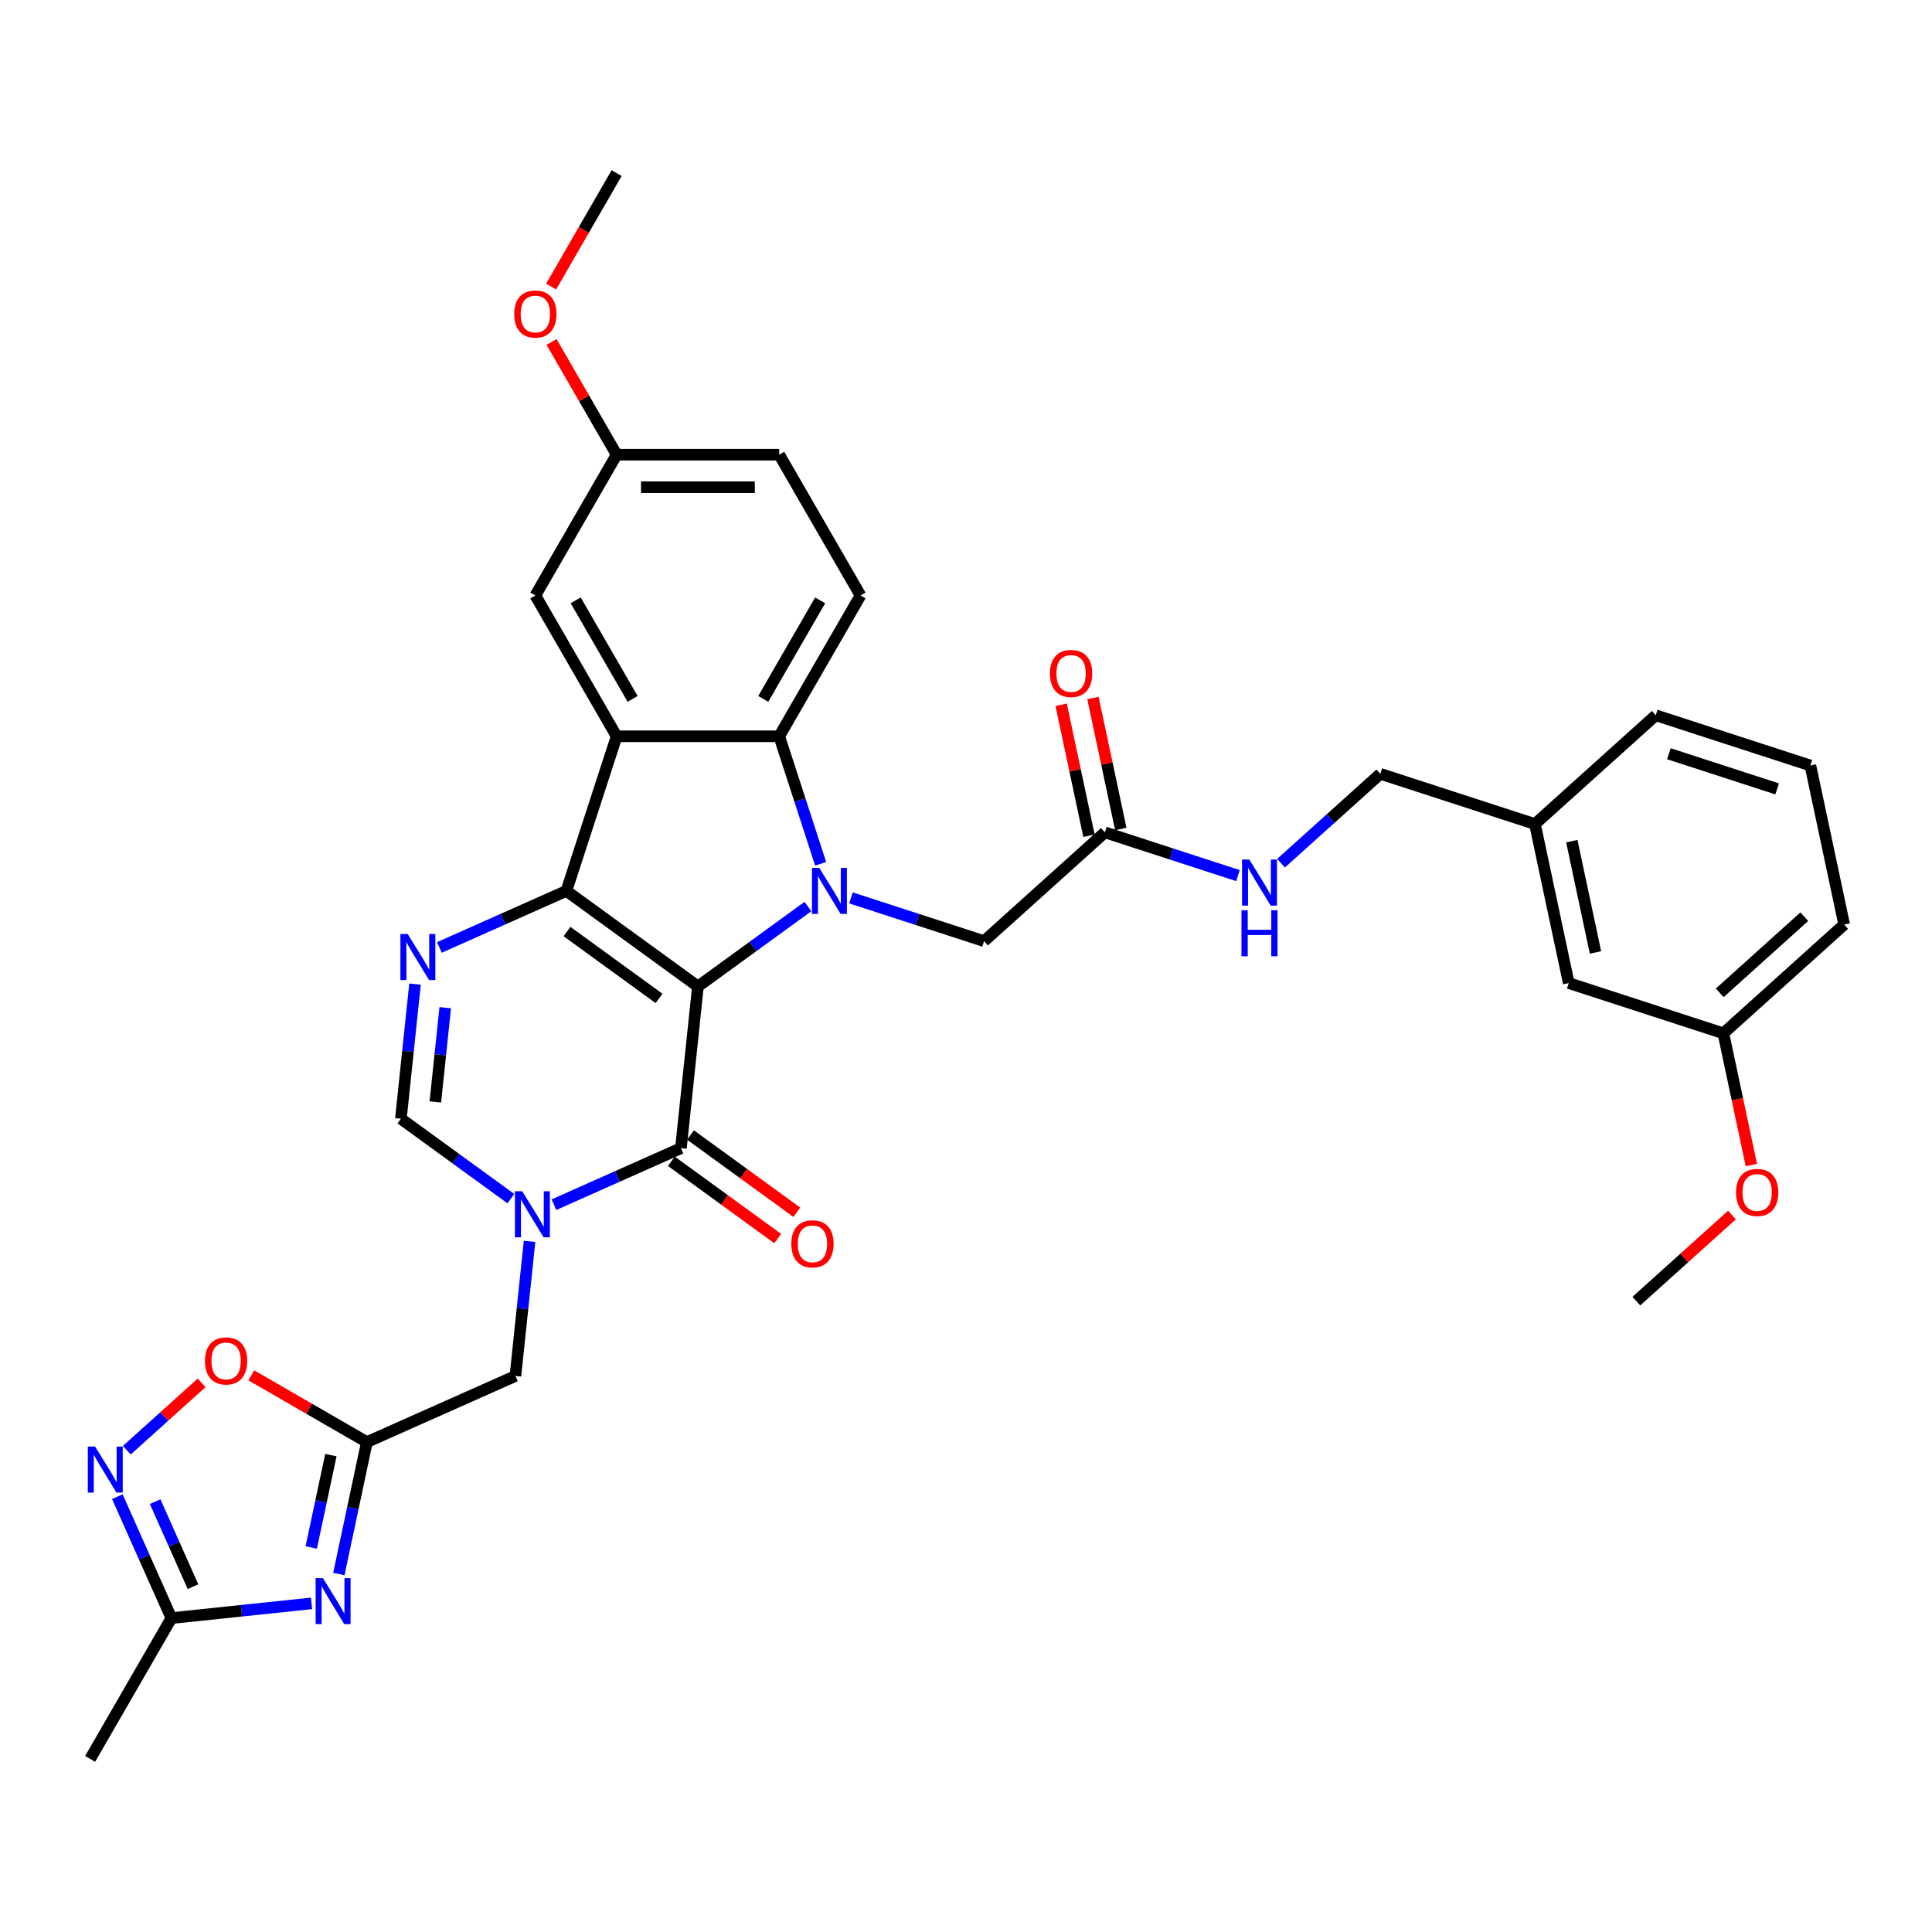 <?xml version='1.0' encoding='iso-8859-1'?>
<svg version='1.1' baseProfile='full'
              xmlns='http://www.w3.org/2000/svg'
                      xmlns:rdkit='http://www.rdkit.org/xml'
                      xmlns:xlink='http://www.w3.org/1999/xlink'
                  xml:space='preserve'
width='1000px' height='1000px' viewBox='0 0 1000 1000'>
<!-- END OF HEADER -->
<rect style='opacity:1.0;fill:#FFFFFF;stroke:none' width='1000' height='1000' x='0' y='0'> </rect>
<path class='bond-0' d='M 361.243,510.591 L 293.165,461.13' style='fill:none;fill-rule:evenodd;stroke:#000000;stroke-width:6px;stroke-linecap:butt;stroke-linejoin:miter;stroke-opacity:1' />
<path class='bond-0' d='M 341.139,516.788 L 293.484,482.164' style='fill:none;fill-rule:evenodd;stroke:#000000;stroke-width:6px;stroke-linecap:butt;stroke-linejoin:miter;stroke-opacity:1' />
<path class='bond-1' d='M 361.243,510.591 L 389.712,489.908' style='fill:none;fill-rule:evenodd;stroke:#000000;stroke-width:6px;stroke-linecap:butt;stroke-linejoin:miter;stroke-opacity:1' />
<path class='bond-1' d='M 389.712,489.908 L 418.18,469.224' style='fill:none;fill-rule:evenodd;stroke:#0000FF;stroke-width:6px;stroke-linecap:butt;stroke-linejoin:miter;stroke-opacity:1' />
<path class='bond-2' d='M 361.243,510.591 L 352.447,594.28' style='fill:none;fill-rule:evenodd;stroke:#000000;stroke-width:6px;stroke-linecap:butt;stroke-linejoin:miter;stroke-opacity:1' />
<path class='bond-3' d='M 293.165,461.13 L 319.169,381.099' style='fill:none;fill-rule:evenodd;stroke:#000000;stroke-width:6px;stroke-linecap:butt;stroke-linejoin:miter;stroke-opacity:1' />
<path class='bond-5' d='M 293.165,461.13 L 260.299,475.763' style='fill:none;fill-rule:evenodd;stroke:#000000;stroke-width:6px;stroke-linecap:butt;stroke-linejoin:miter;stroke-opacity:1' />
<path class='bond-5' d='M 260.299,475.763 L 227.432,490.396' style='fill:none;fill-rule:evenodd;stroke:#0000FF;stroke-width:6px;stroke-linecap:butt;stroke-linejoin:miter;stroke-opacity:1' />
<path class='bond-6' d='M 424.766,447.11 L 414.042,414.104' style='fill:none;fill-rule:evenodd;stroke:#0000FF;stroke-width:6px;stroke-linecap:butt;stroke-linejoin:miter;stroke-opacity:1' />
<path class='bond-6' d='M 414.042,414.104 L 403.318,381.099' style='fill:none;fill-rule:evenodd;stroke:#000000;stroke-width:6px;stroke-linecap:butt;stroke-linejoin:miter;stroke-opacity:1' />
<path class='bond-14' d='M 440.463,464.75 L 474.907,475.941' style='fill:none;fill-rule:evenodd;stroke:#0000FF;stroke-width:6px;stroke-linecap:butt;stroke-linejoin:miter;stroke-opacity:1' />
<path class='bond-14' d='M 474.907,475.941 L 509.352,487.133' style='fill:none;fill-rule:evenodd;stroke:#000000;stroke-width:6px;stroke-linecap:butt;stroke-linejoin:miter;stroke-opacity:1' />
<path class='bond-4' d='M 352.447,594.28 L 319.581,608.913' style='fill:none;fill-rule:evenodd;stroke:#000000;stroke-width:6px;stroke-linecap:butt;stroke-linejoin:miter;stroke-opacity:1' />
<path class='bond-4' d='M 319.581,608.913 L 286.714,623.546' style='fill:none;fill-rule:evenodd;stroke:#0000FF;stroke-width:6px;stroke-linecap:butt;stroke-linejoin:miter;stroke-opacity:1' />
<path class='bond-18' d='M 347.501,601.087 L 375.019,621.08' style='fill:none;fill-rule:evenodd;stroke:#000000;stroke-width:6px;stroke-linecap:butt;stroke-linejoin:miter;stroke-opacity:1' />
<path class='bond-18' d='M 375.019,621.08 L 402.536,641.073' style='fill:none;fill-rule:evenodd;stroke:#FF0000;stroke-width:6px;stroke-linecap:butt;stroke-linejoin:miter;stroke-opacity:1' />
<path class='bond-18' d='M 357.393,587.472 L 384.911,607.464' style='fill:none;fill-rule:evenodd;stroke:#000000;stroke-width:6px;stroke-linecap:butt;stroke-linejoin:miter;stroke-opacity:1' />
<path class='bond-18' d='M 384.911,607.464 L 412.428,627.457' style='fill:none;fill-rule:evenodd;stroke:#FF0000;stroke-width:6px;stroke-linecap:butt;stroke-linejoin:miter;stroke-opacity:1' />
<path class='bond-17' d='M 319.169,381.099 L 277.094,308.223' style='fill:none;fill-rule:evenodd;stroke:#000000;stroke-width:6px;stroke-linecap:butt;stroke-linejoin:miter;stroke-opacity:1' />
<path class='bond-17' d='M 327.432,361.753 L 297.98,310.74' style='fill:none;fill-rule:evenodd;stroke:#000000;stroke-width:6px;stroke-linecap:butt;stroke-linejoin:miter;stroke-opacity:1' />
<path class='bond-35' d='M 319.169,381.099 L 403.318,381.099' style='fill:none;fill-rule:evenodd;stroke:#000000;stroke-width:6px;stroke-linecap:butt;stroke-linejoin:miter;stroke-opacity:1' />
<path class='bond-9' d='M 264.432,620.412 L 235.963,599.728' style='fill:none;fill-rule:evenodd;stroke:#0000FF;stroke-width:6px;stroke-linecap:butt;stroke-linejoin:miter;stroke-opacity:1' />
<path class='bond-9' d='M 235.963,599.728 L 207.495,579.044' style='fill:none;fill-rule:evenodd;stroke:#000000;stroke-width:6px;stroke-linecap:butt;stroke-linejoin:miter;stroke-opacity:1' />
<path class='bond-13' d='M 274.099,642.525 L 270.438,677.36' style='fill:none;fill-rule:evenodd;stroke:#0000FF;stroke-width:6px;stroke-linecap:butt;stroke-linejoin:miter;stroke-opacity:1' />
<path class='bond-13' d='M 270.438,677.36 L 266.777,712.195' style='fill:none;fill-rule:evenodd;stroke:#000000;stroke-width:6px;stroke-linecap:butt;stroke-linejoin:miter;stroke-opacity:1' />
<path class='bond-36' d='M 214.817,509.375 L 211.156,544.21' style='fill:none;fill-rule:evenodd;stroke:#0000FF;stroke-width:6px;stroke-linecap:butt;stroke-linejoin:miter;stroke-opacity:1' />
<path class='bond-36' d='M 211.156,544.21 L 207.495,579.044' style='fill:none;fill-rule:evenodd;stroke:#000000;stroke-width:6px;stroke-linecap:butt;stroke-linejoin:miter;stroke-opacity:1' />
<path class='bond-36' d='M 230.457,521.585 L 227.894,545.969' style='fill:none;fill-rule:evenodd;stroke:#0000FF;stroke-width:6px;stroke-linecap:butt;stroke-linejoin:miter;stroke-opacity:1' />
<path class='bond-36' d='M 227.894,545.969 L 225.331,570.353' style='fill:none;fill-rule:evenodd;stroke:#000000;stroke-width:6px;stroke-linecap:butt;stroke-linejoin:miter;stroke-opacity:1' />
<path class='bond-15' d='M 403.318,381.099 L 445.393,308.223' style='fill:none;fill-rule:evenodd;stroke:#000000;stroke-width:6px;stroke-linecap:butt;stroke-linejoin:miter;stroke-opacity:1' />
<path class='bond-15' d='M 395.054,361.753 L 424.506,310.74' style='fill:none;fill-rule:evenodd;stroke:#000000;stroke-width:6px;stroke-linecap:butt;stroke-linejoin:miter;stroke-opacity:1' />
<path class='bond-7' d='M 175.387,814.712 L 182.645,780.567' style='fill:none;fill-rule:evenodd;stroke:#0000FF;stroke-width:6px;stroke-linecap:butt;stroke-linejoin:miter;stroke-opacity:1' />
<path class='bond-7' d='M 182.645,780.567 L 189.903,746.421' style='fill:none;fill-rule:evenodd;stroke:#000000;stroke-width:6px;stroke-linecap:butt;stroke-linejoin:miter;stroke-opacity:1' />
<path class='bond-7' d='M 161.102,800.97 L 166.183,777.068' style='fill:none;fill-rule:evenodd;stroke:#0000FF;stroke-width:6px;stroke-linecap:butt;stroke-linejoin:miter;stroke-opacity:1' />
<path class='bond-7' d='M 166.183,777.068 L 171.263,753.166' style='fill:none;fill-rule:evenodd;stroke:#000000;stroke-width:6px;stroke-linecap:butt;stroke-linejoin:miter;stroke-opacity:1' />
<path class='bond-11' d='M 161.266,829.903 L 124.992,833.715' style='fill:none;fill-rule:evenodd;stroke:#0000FF;stroke-width:6px;stroke-linecap:butt;stroke-linejoin:miter;stroke-opacity:1' />
<path class='bond-11' d='M 124.992,833.715 L 88.719,837.528' style='fill:none;fill-rule:evenodd;stroke:#000000;stroke-width:6px;stroke-linecap:butt;stroke-linejoin:miter;stroke-opacity:1' />
<path class='bond-8' d='M 189.903,746.421 L 266.777,712.195' style='fill:none;fill-rule:evenodd;stroke:#000000;stroke-width:6px;stroke-linecap:butt;stroke-linejoin:miter;stroke-opacity:1' />
<path class='bond-12' d='M 189.903,746.421 L 159.987,729.149' style='fill:none;fill-rule:evenodd;stroke:#000000;stroke-width:6px;stroke-linecap:butt;stroke-linejoin:miter;stroke-opacity:1' />
<path class='bond-12' d='M 159.987,729.149 L 130.07,711.877' style='fill:none;fill-rule:evenodd;stroke:#FF0000;stroke-width:6px;stroke-linecap:butt;stroke-linejoin:miter;stroke-opacity:1' />
<path class='bond-10' d='M 65.634,750.622 L 84.996,733.187' style='fill:none;fill-rule:evenodd;stroke:#0000FF;stroke-width:6px;stroke-linecap:butt;stroke-linejoin:miter;stroke-opacity:1' />
<path class='bond-10' d='M 84.996,733.187 L 104.359,715.753' style='fill:none;fill-rule:evenodd;stroke:#FF0000;stroke-width:6px;stroke-linecap:butt;stroke-linejoin:miter;stroke-opacity:1' />
<path class='bond-38' d='M 60.734,774.673 L 74.726,806.1' style='fill:none;fill-rule:evenodd;stroke:#0000FF;stroke-width:6px;stroke-linecap:butt;stroke-linejoin:miter;stroke-opacity:1' />
<path class='bond-38' d='M 74.726,806.1 L 88.719,837.528' style='fill:none;fill-rule:evenodd;stroke:#000000;stroke-width:6px;stroke-linecap:butt;stroke-linejoin:miter;stroke-opacity:1' />
<path class='bond-38' d='M 80.306,777.256 L 90.101,799.255' style='fill:none;fill-rule:evenodd;stroke:#0000FF;stroke-width:6px;stroke-linecap:butt;stroke-linejoin:miter;stroke-opacity:1' />
<path class='bond-38' d='M 90.101,799.255 L 99.896,821.254' style='fill:none;fill-rule:evenodd;stroke:#000000;stroke-width:6px;stroke-linecap:butt;stroke-linejoin:miter;stroke-opacity:1' />
<path class='bond-29' d='M 88.719,837.528 L 46.644,910.403' style='fill:none;fill-rule:evenodd;stroke:#000000;stroke-width:6px;stroke-linecap:butt;stroke-linejoin:miter;stroke-opacity:1' />
<path class='bond-16' d='M 509.352,487.133 L 571.887,430.826' style='fill:none;fill-rule:evenodd;stroke:#000000;stroke-width:6px;stroke-linecap:butt;stroke-linejoin:miter;stroke-opacity:1' />
<path class='bond-22' d='M 445.393,308.223 L 403.318,235.348' style='fill:none;fill-rule:evenodd;stroke:#000000;stroke-width:6px;stroke-linecap:butt;stroke-linejoin:miter;stroke-opacity:1' />
<path class='bond-19' d='M 571.887,430.826 L 606.332,442.018' style='fill:none;fill-rule:evenodd;stroke:#000000;stroke-width:6px;stroke-linecap:butt;stroke-linejoin:miter;stroke-opacity:1' />
<path class='bond-19' d='M 606.332,442.018 L 640.777,453.21' style='fill:none;fill-rule:evenodd;stroke:#0000FF;stroke-width:6px;stroke-linecap:butt;stroke-linejoin:miter;stroke-opacity:1' />
<path class='bond-20' d='M 580.118,429.077 L 572.914,395.183' style='fill:none;fill-rule:evenodd;stroke:#000000;stroke-width:6px;stroke-linecap:butt;stroke-linejoin:miter;stroke-opacity:1' />
<path class='bond-20' d='M 572.914,395.183 L 565.71,361.29' style='fill:none;fill-rule:evenodd;stroke:#FF0000;stroke-width:6px;stroke-linecap:butt;stroke-linejoin:miter;stroke-opacity:1' />
<path class='bond-20' d='M 563.656,432.576 L 556.452,398.683' style='fill:none;fill-rule:evenodd;stroke:#000000;stroke-width:6px;stroke-linecap:butt;stroke-linejoin:miter;stroke-opacity:1' />
<path class='bond-20' d='M 556.452,398.683 L 549.248,364.789' style='fill:none;fill-rule:evenodd;stroke:#FF0000;stroke-width:6px;stroke-linecap:butt;stroke-linejoin:miter;stroke-opacity:1' />
<path class='bond-21' d='M 277.094,308.223 L 319.169,235.348' style='fill:none;fill-rule:evenodd;stroke:#000000;stroke-width:6px;stroke-linecap:butt;stroke-linejoin:miter;stroke-opacity:1' />
<path class='bond-23' d='M 663.059,446.798 L 688.756,423.66' style='fill:none;fill-rule:evenodd;stroke:#0000FF;stroke-width:6px;stroke-linecap:butt;stroke-linejoin:miter;stroke-opacity:1' />
<path class='bond-23' d='M 688.756,423.66 L 714.453,400.523' style='fill:none;fill-rule:evenodd;stroke:#000000;stroke-width:6px;stroke-linecap:butt;stroke-linejoin:miter;stroke-opacity:1' />
<path class='bond-27' d='M 319.169,235.348 L 302.324,206.172' style='fill:none;fill-rule:evenodd;stroke:#000000;stroke-width:6px;stroke-linecap:butt;stroke-linejoin:miter;stroke-opacity:1' />
<path class='bond-27' d='M 302.324,206.172 L 285.479,176.997' style='fill:none;fill-rule:evenodd;stroke:#FF0000;stroke-width:6px;stroke-linecap:butt;stroke-linejoin:miter;stroke-opacity:1' />
<path class='bond-37' d='M 319.169,235.348 L 403.318,235.348' style='fill:none;fill-rule:evenodd;stroke:#000000;stroke-width:6px;stroke-linecap:butt;stroke-linejoin:miter;stroke-opacity:1' />
<path class='bond-37' d='M 331.791,252.178 L 390.695,252.178' style='fill:none;fill-rule:evenodd;stroke:#000000;stroke-width:6px;stroke-linecap:butt;stroke-linejoin:miter;stroke-opacity:1' />
<path class='bond-25' d='M 714.453,400.523 L 794.484,426.526' style='fill:none;fill-rule:evenodd;stroke:#000000;stroke-width:6px;stroke-linecap:butt;stroke-linejoin:miter;stroke-opacity:1' />
<path class='bond-24' d='M 811.98,508.837 L 794.484,426.526' style='fill:none;fill-rule:evenodd;stroke:#000000;stroke-width:6px;stroke-linecap:butt;stroke-linejoin:miter;stroke-opacity:1' />
<path class='bond-24' d='M 825.817,492.991 L 813.57,435.374' style='fill:none;fill-rule:evenodd;stroke:#000000;stroke-width:6px;stroke-linecap:butt;stroke-linejoin:miter;stroke-opacity:1' />
<path class='bond-26' d='M 811.98,508.837 L 892.01,534.84' style='fill:none;fill-rule:evenodd;stroke:#000000;stroke-width:6px;stroke-linecap:butt;stroke-linejoin:miter;stroke-opacity:1' />
<path class='bond-31' d='M 794.484,426.526 L 857.019,370.22' style='fill:none;fill-rule:evenodd;stroke:#000000;stroke-width:6px;stroke-linecap:butt;stroke-linejoin:miter;stroke-opacity:1' />
<path class='bond-28' d='M 892.01,534.84 L 899.254,568.919' style='fill:none;fill-rule:evenodd;stroke:#000000;stroke-width:6px;stroke-linecap:butt;stroke-linejoin:miter;stroke-opacity:1' />
<path class='bond-28' d='M 899.254,568.919 L 906.497,602.997' style='fill:none;fill-rule:evenodd;stroke:#FF0000;stroke-width:6px;stroke-linecap:butt;stroke-linejoin:miter;stroke-opacity:1' />
<path class='bond-39' d='M 892.01,534.84 L 954.545,478.534' style='fill:none;fill-rule:evenodd;stroke:#000000;stroke-width:6px;stroke-linecap:butt;stroke-linejoin:miter;stroke-opacity:1' />
<path class='bond-39' d='M 890.129,513.887 L 933.904,474.473' style='fill:none;fill-rule:evenodd;stroke:#000000;stroke-width:6px;stroke-linecap:butt;stroke-linejoin:miter;stroke-opacity:1' />
<path class='bond-33' d='M 285.266,148.319 L 302.217,118.958' style='fill:none;fill-rule:evenodd;stroke:#FF0000;stroke-width:6px;stroke-linecap:butt;stroke-linejoin:miter;stroke-opacity:1' />
<path class='bond-33' d='M 302.217,118.958 L 319.169,89.597' style='fill:none;fill-rule:evenodd;stroke:#000000;stroke-width:6px;stroke-linecap:butt;stroke-linejoin:miter;stroke-opacity:1' />
<path class='bond-34' d='M 896.463,628.895 L 871.717,651.176' style='fill:none;fill-rule:evenodd;stroke:#FF0000;stroke-width:6px;stroke-linecap:butt;stroke-linejoin:miter;stroke-opacity:1' />
<path class='bond-34' d='M 871.717,651.176 L 846.971,673.458' style='fill:none;fill-rule:evenodd;stroke:#000000;stroke-width:6px;stroke-linecap:butt;stroke-linejoin:miter;stroke-opacity:1' />
<path class='bond-30' d='M 937.05,396.223 L 857.019,370.22' style='fill:none;fill-rule:evenodd;stroke:#000000;stroke-width:6px;stroke-linecap:butt;stroke-linejoin:miter;stroke-opacity:1' />
<path class='bond-30' d='M 919.845,408.329 L 863.823,390.126' style='fill:none;fill-rule:evenodd;stroke:#000000;stroke-width:6px;stroke-linecap:butt;stroke-linejoin:miter;stroke-opacity:1' />
<path class='bond-32' d='M 937.05,396.223 L 954.545,478.534' style='fill:none;fill-rule:evenodd;stroke:#000000;stroke-width:6px;stroke-linecap:butt;stroke-linejoin:miter;stroke-opacity:1' />
<path  class='atom-2' d='M 424.054 449.214
L 431.863 461.836
Q 432.637 463.082, 433.882 465.337
Q 435.128 467.592, 435.195 467.727
L 435.195 449.214
L 438.359 449.214
L 438.359 473.045
L 435.094 473.045
L 426.713 459.245
Q 425.737 457.629, 424.693 455.778
Q 423.683 453.926, 423.38 453.354
L 423.38 473.045
L 420.284 473.045
L 420.284 449.214
L 424.054 449.214
' fill='#0000FF'/>
<path  class='atom-5' d='M 270.305 616.591
L 278.114 629.213
Q 278.888 630.458, 280.134 632.714
Q 281.379 634.969, 281.447 635.103
L 281.447 616.591
L 284.611 616.591
L 284.611 640.422
L 281.346 640.422
L 272.964 626.621
Q 271.988 625.006, 270.945 623.154
Q 269.935 621.303, 269.632 620.731
L 269.632 640.422
L 266.535 640.422
L 266.535 616.591
L 270.305 616.591
' fill='#0000FF'/>
<path  class='atom-6' d='M 211.023 483.441
L 218.832 496.063
Q 219.606 497.308, 220.852 499.564
Q 222.097 501.819, 222.164 501.953
L 222.164 483.441
L 225.328 483.441
L 225.328 507.272
L 222.063 507.272
L 213.682 493.471
Q 212.706 491.856, 211.663 490.004
Q 210.653 488.153, 210.35 487.581
L 210.35 507.272
L 207.253 507.272
L 207.253 483.441
L 211.023 483.441
' fill='#0000FF'/>
<path  class='atom-8' d='M 167.139 816.816
L 174.948 829.438
Q 175.723 830.684, 176.968 832.939
Q 178.213 835.194, 178.281 835.329
L 178.281 816.816
L 181.445 816.816
L 181.445 840.647
L 178.18 840.647
L 169.798 826.847
Q 168.822 825.231, 167.779 823.38
Q 166.769 821.528, 166.466 820.956
L 166.466 840.647
L 163.369 840.647
L 163.369 816.816
L 167.139 816.816
' fill='#0000FF'/>
<path  class='atom-11' d='M 49.224 748.738
L 57.033 761.36
Q 57.808 762.606, 59.053 764.861
Q 60.298 767.116, 60.366 767.251
L 60.366 748.738
L 63.53 748.738
L 63.53 772.569
L 60.265 772.569
L 51.884 758.768
Q 50.907 757.153, 49.864 755.301
Q 48.854 753.45, 48.551 752.878
L 48.551 772.569
L 45.455 772.569
L 45.455 748.738
L 49.224 748.738
' fill='#0000FF'/>
<path  class='atom-13' d='M 106.088 704.414
Q 106.088 698.692, 108.915 695.494
Q 111.743 692.296, 117.027 692.296
Q 122.312 692.296, 125.139 695.494
Q 127.967 698.692, 127.967 704.414
Q 127.967 710.203, 125.106 713.502
Q 122.245 716.767, 117.027 716.767
Q 111.776 716.767, 108.915 713.502
Q 106.088 710.237, 106.088 704.414
M 117.027 714.074
Q 120.663 714.074, 122.615 711.651
Q 124.601 709.193, 124.601 704.414
Q 124.601 699.735, 122.615 697.379
Q 120.663 694.989, 117.027 694.989
Q 113.392 694.989, 111.406 697.345
Q 109.454 699.701, 109.454 704.414
Q 109.454 709.227, 111.406 711.651
Q 113.392 714.074, 117.027 714.074
' fill='#FF0000'/>
<path  class='atom-19' d='M 409.586 643.809
Q 409.586 638.086, 412.413 634.889
Q 415.241 631.691, 420.525 631.691
Q 425.81 631.691, 428.637 634.889
Q 431.465 638.086, 431.465 643.809
Q 431.465 649.598, 428.604 652.897
Q 425.743 656.162, 420.525 656.162
Q 415.275 656.162, 412.413 652.897
Q 409.586 649.632, 409.586 643.809
M 420.525 653.469
Q 424.161 653.469, 426.113 651.045
Q 428.099 648.588, 428.099 643.809
Q 428.099 639.13, 426.113 636.774
Q 424.161 634.384, 420.525 634.384
Q 416.89 634.384, 414.904 636.74
Q 412.952 639.096, 412.952 643.809
Q 412.952 648.622, 414.904 651.045
Q 416.89 653.469, 420.525 653.469
' fill='#FF0000'/>
<path  class='atom-20' d='M 646.65 444.914
L 654.459 457.537
Q 655.234 458.782, 656.479 461.037
Q 657.724 463.292, 657.792 463.427
L 657.792 444.914
L 660.956 444.914
L 660.956 468.745
L 657.691 468.745
L 649.309 454.945
Q 648.333 453.329, 647.29 451.478
Q 646.28 449.627, 645.977 449.054
L 645.977 468.745
L 642.88 468.745
L 642.88 444.914
L 646.65 444.914
' fill='#0000FF'/>
<path  class='atom-20' d='M 642.594 471.128
L 645.826 471.128
L 645.826 481.26
L 658.01 481.26
L 658.01 471.128
L 661.242 471.128
L 661.242 494.96
L 658.01 494.96
L 658.01 483.953
L 645.826 483.953
L 645.826 494.96
L 642.594 494.96
L 642.594 471.128
' fill='#0000FF'/>
<path  class='atom-21' d='M 543.452 348.583
Q 543.452 342.861, 546.28 339.663
Q 549.107 336.466, 554.392 336.466
Q 559.676 336.466, 562.504 339.663
Q 565.331 342.861, 565.331 348.583
Q 565.331 354.373, 562.47 357.671
Q 559.609 360.936, 554.392 360.936
Q 549.141 360.936, 546.28 357.671
Q 543.452 354.406, 543.452 348.583
M 554.392 358.243
Q 558.027 358.243, 559.979 355.82
Q 561.965 353.363, 561.965 348.583
Q 561.965 343.904, 559.979 341.548
Q 558.027 339.158, 554.392 339.158
Q 550.756 339.158, 548.771 341.515
Q 546.818 343.871, 546.818 348.583
Q 546.818 353.396, 548.771 355.82
Q 550.756 358.243, 554.392 358.243
' fill='#FF0000'/>
<path  class='atom-28' d='M 266.154 162.54
Q 266.154 156.818, 268.982 153.62
Q 271.809 150.422, 277.094 150.422
Q 282.378 150.422, 285.206 153.62
Q 288.033 156.818, 288.033 162.54
Q 288.033 168.329, 285.172 171.628
Q 282.311 174.893, 277.094 174.893
Q 271.843 174.893, 268.982 171.628
Q 266.154 168.363, 266.154 162.54
M 277.094 172.2
Q 280.729 172.2, 282.681 169.777
Q 284.667 167.319, 284.667 162.54
Q 284.667 157.861, 282.681 155.505
Q 280.729 153.115, 277.094 153.115
Q 273.459 153.115, 271.473 155.471
Q 269.52 157.827, 269.52 162.54
Q 269.52 167.353, 271.473 169.777
Q 273.459 172.2, 277.094 172.2
' fill='#FF0000'/>
<path  class='atom-29' d='M 898.567 617.218
Q 898.567 611.496, 901.394 608.298
Q 904.221 605.101, 909.506 605.101
Q 914.791 605.101, 917.618 608.298
Q 920.445 611.496, 920.445 617.218
Q 920.445 623.008, 917.584 626.306
Q 914.723 629.571, 909.506 629.571
Q 904.255 629.571, 901.394 626.306
Q 898.567 623.041, 898.567 617.218
M 909.506 626.879
Q 913.141 626.879, 915.093 624.455
Q 917.079 621.998, 917.079 617.218
Q 917.079 612.54, 915.093 610.183
Q 913.141 607.794, 909.506 607.794
Q 905.871 607.794, 903.885 610.15
Q 901.933 612.506, 901.933 617.218
Q 901.933 622.032, 903.885 624.455
Q 905.871 626.879, 909.506 626.879
' fill='#FF0000'/>
</svg>
